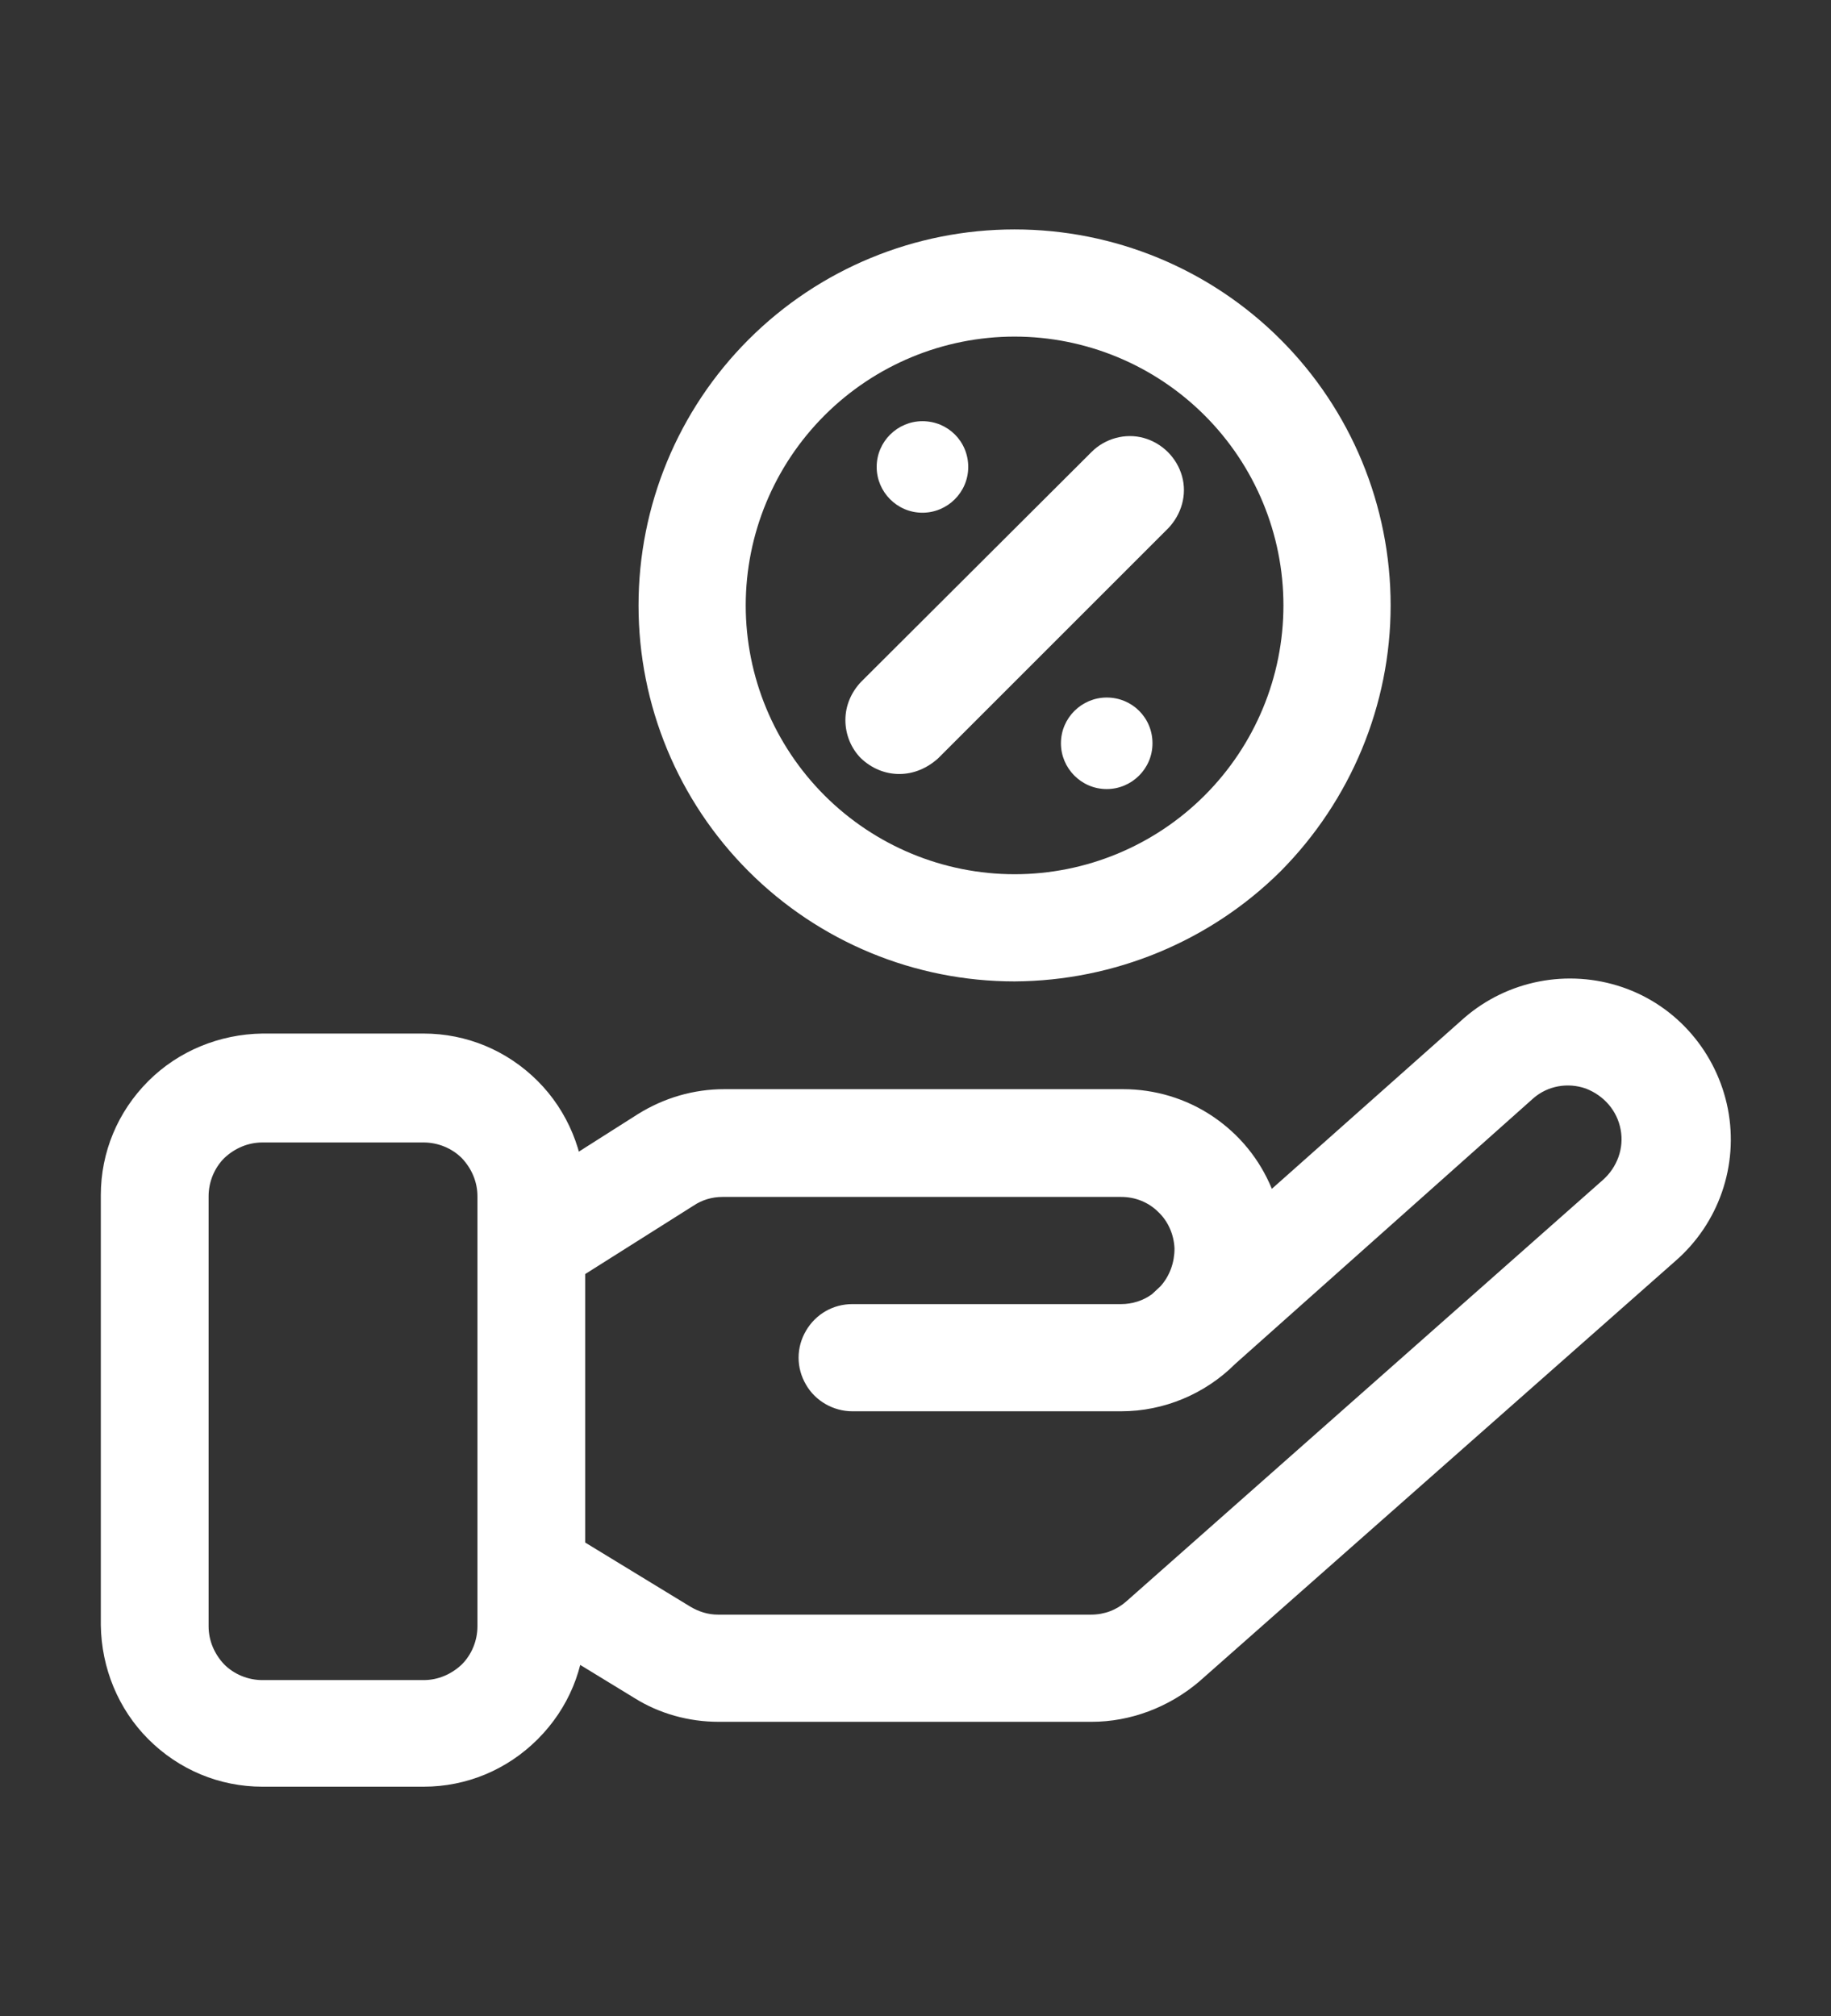 <?xml version="1.0" encoding="utf-8"?>
<!-- Generator: Adobe Illustrator 26.0.1, SVG Export Plug-In . SVG Version: 6.00 Build 0)  -->
<svg version="1.1" id="Layer_1" xmlns="http://www.w3.org/2000/svg" xmlns:xlink="http://www.w3.org/1999/xlink" x="0px" y="0px"
	 viewBox="0 0 316 348" style="enable-background:new 0 0 316 348;" xml:space="preserve">
<rect x="0" y="0" width="316" height="348" fill="#333333" stroke="none"/>
<style type="text/css">
	.st0{fill:#FFFFFF;}
</style>
<g>
	<path class="st0" d="M73.1,308.4H45.3c-7.4,0-14.4-2.9-19.7-8.2c-5.2-5.2-8.1-12.3-8.2-19.7v-74.2c0-7.4,2.9-14.4,8.2-19.7
		c5.2-5.2,12.3-8.1,19.7-8.2h27.8c7.4,0,14.4,2.9,19.7,8.2c5.2,5.2,8.1,12.3,8.2,19.7v74.2c0,7.4-2.9,14.4-8.2,19.7
		C87.5,305.5,80.5,308.4,73.1,308.4z M45.3,197.2c-2.5,0-4.8,1-6.6,2.7c-1.7,1.7-2.7,4.1-2.7,6.6v74.2c0,2.5,1,4.8,2.7,6.6
		c1.7,1.7,4.1,2.7,6.6,2.7h27.8c2.5,0,4.8-1,6.6-2.7c1.7-1.7,2.7-4.1,2.7-6.6v-74.2c0-2.5-1-4.8-2.7-6.6c-1.7-1.7-4.1-2.7-6.6-2.7
		H45.3z"/>
	<path class="st0" d="M188.4,297.2h-64.4c-5.1,0-10.2-1.4-14.5-4.1l-22.6-13.8c-2.8-1.7-4.4-4.7-4.4-7.9v-56.5
		c0-3.2,1.6-6.1,4.3-7.8l23.3-14.8c4.5-2.8,9.6-4.3,14.9-4.3h68.8c5.5,0,10.9,1.6,15.5,4.7c4.6,3.1,8.1,7.4,10.2,12.5l33.2-29.5
		c7.5-6.5,17.9-8.5,27.3-5.3c9.4,3.2,16.3,11.3,18.2,21c1.9,9.8-1.6,19.8-9.1,26.3l-82.2,72.6C201.7,294.7,195.1,297.2,188.4,297.2
		L188.4,297.2z M100.9,266.2l18.2,11.1c1.5,0.9,3.1,1.4,4.8,1.4h64.4c2.3,0,4.4-0.8,6.1-2.3l82.2-72.7c2.5-2.2,3.7-5.5,3.1-8.7
		c-0.6-3.3-2.9-5.9-6-7.1c-3.1-1.1-6.6-0.5-9.1,1.7l-51.4,45.8c-5.2,5.2-12.3,8.2-19.7,8.2h-46.4c-3.3,0-6.4-1.8-8-4.6
		c-1.7-2.9-1.7-6.4,0-9.3c1.7-2.9,4.7-4.6,8-4.6h46.4c1.9,0,3.8-0.6,5.3-1.7l1.5-1.4c1.6-1.8,2.4-4.1,2.4-6.5
		c-0.1-2.4-1.1-4.7-2.8-6.3c-1.7-1.7-4-2.6-6.4-2.6h-68.8c-1.8,0-3.5,0.5-5,1.5l-19,12L100.9,266.2z"/>
	<path class="st0" d="M175.1,169.4c-17.2,0-33.7-6.8-45.9-19c-12.2-12.2-19-28.7-19-45.9s6.8-33.7,19-45.9
		c12.2-12.2,28.7-19,45.9-19c17.2,0,33.7,6.8,45.9,19c12.2,12.2,19,28.7,19,45.9c0,17.2-6.9,33.7-19,45.9
		C208.8,162.5,192.3,169.3,175.1,169.4z M175.1,58.1c-12.3,0-24.1,4.9-32.8,13.6c-8.7,8.7-13.6,20.5-13.6,32.8s4.9,24.1,13.6,32.8
		c8.7,8.7,20.5,13.6,32.8,13.6c12.3,0,24.1-4.9,32.8-13.6c8.7-8.7,13.6-20.5,13.6-32.8c0-12.3-4.9-24.1-13.6-32.8
		C199.2,63,187.4,58.1,175.1,58.1z"/>
	<path class="st0" d="M155.2,133.6c-2.5,0-4.8-1-6.6-2.7c-1.7-1.7-2.7-4.1-2.7-6.6c0-2.5,1-4.8,2.7-6.6L188.4,78
		c2.3-2.3,5.8-3.3,9-2.4c3.2,0.9,5.7,3.4,6.6,6.6c0.9,3.2-0.1,6.6-2.4,9l-39.7,39.7C160,132.6,157.7,133.6,155.2,133.6L155.2,133.6z
		"/>
	<path class="st0" d="M167.1,80.6c0,4.4-3.6,7.9-7.9,7.9c-4.4,0-7.9-3.6-7.9-7.9c0-4.4,3.6-7.9,7.9-7.9
		C163.6,72.7,167.1,76.2,167.1,80.6"/>
	<path class="st0" d="M198.9,128.3c0,4.4-3.6,7.9-7.9,7.9c-4.4,0-7.9-3.6-7.9-7.9c0-4.4,3.6-7.9,7.9-7.9
		C195.4,120.4,198.9,123.9,198.9,128.3"/>
</g>
</svg>
